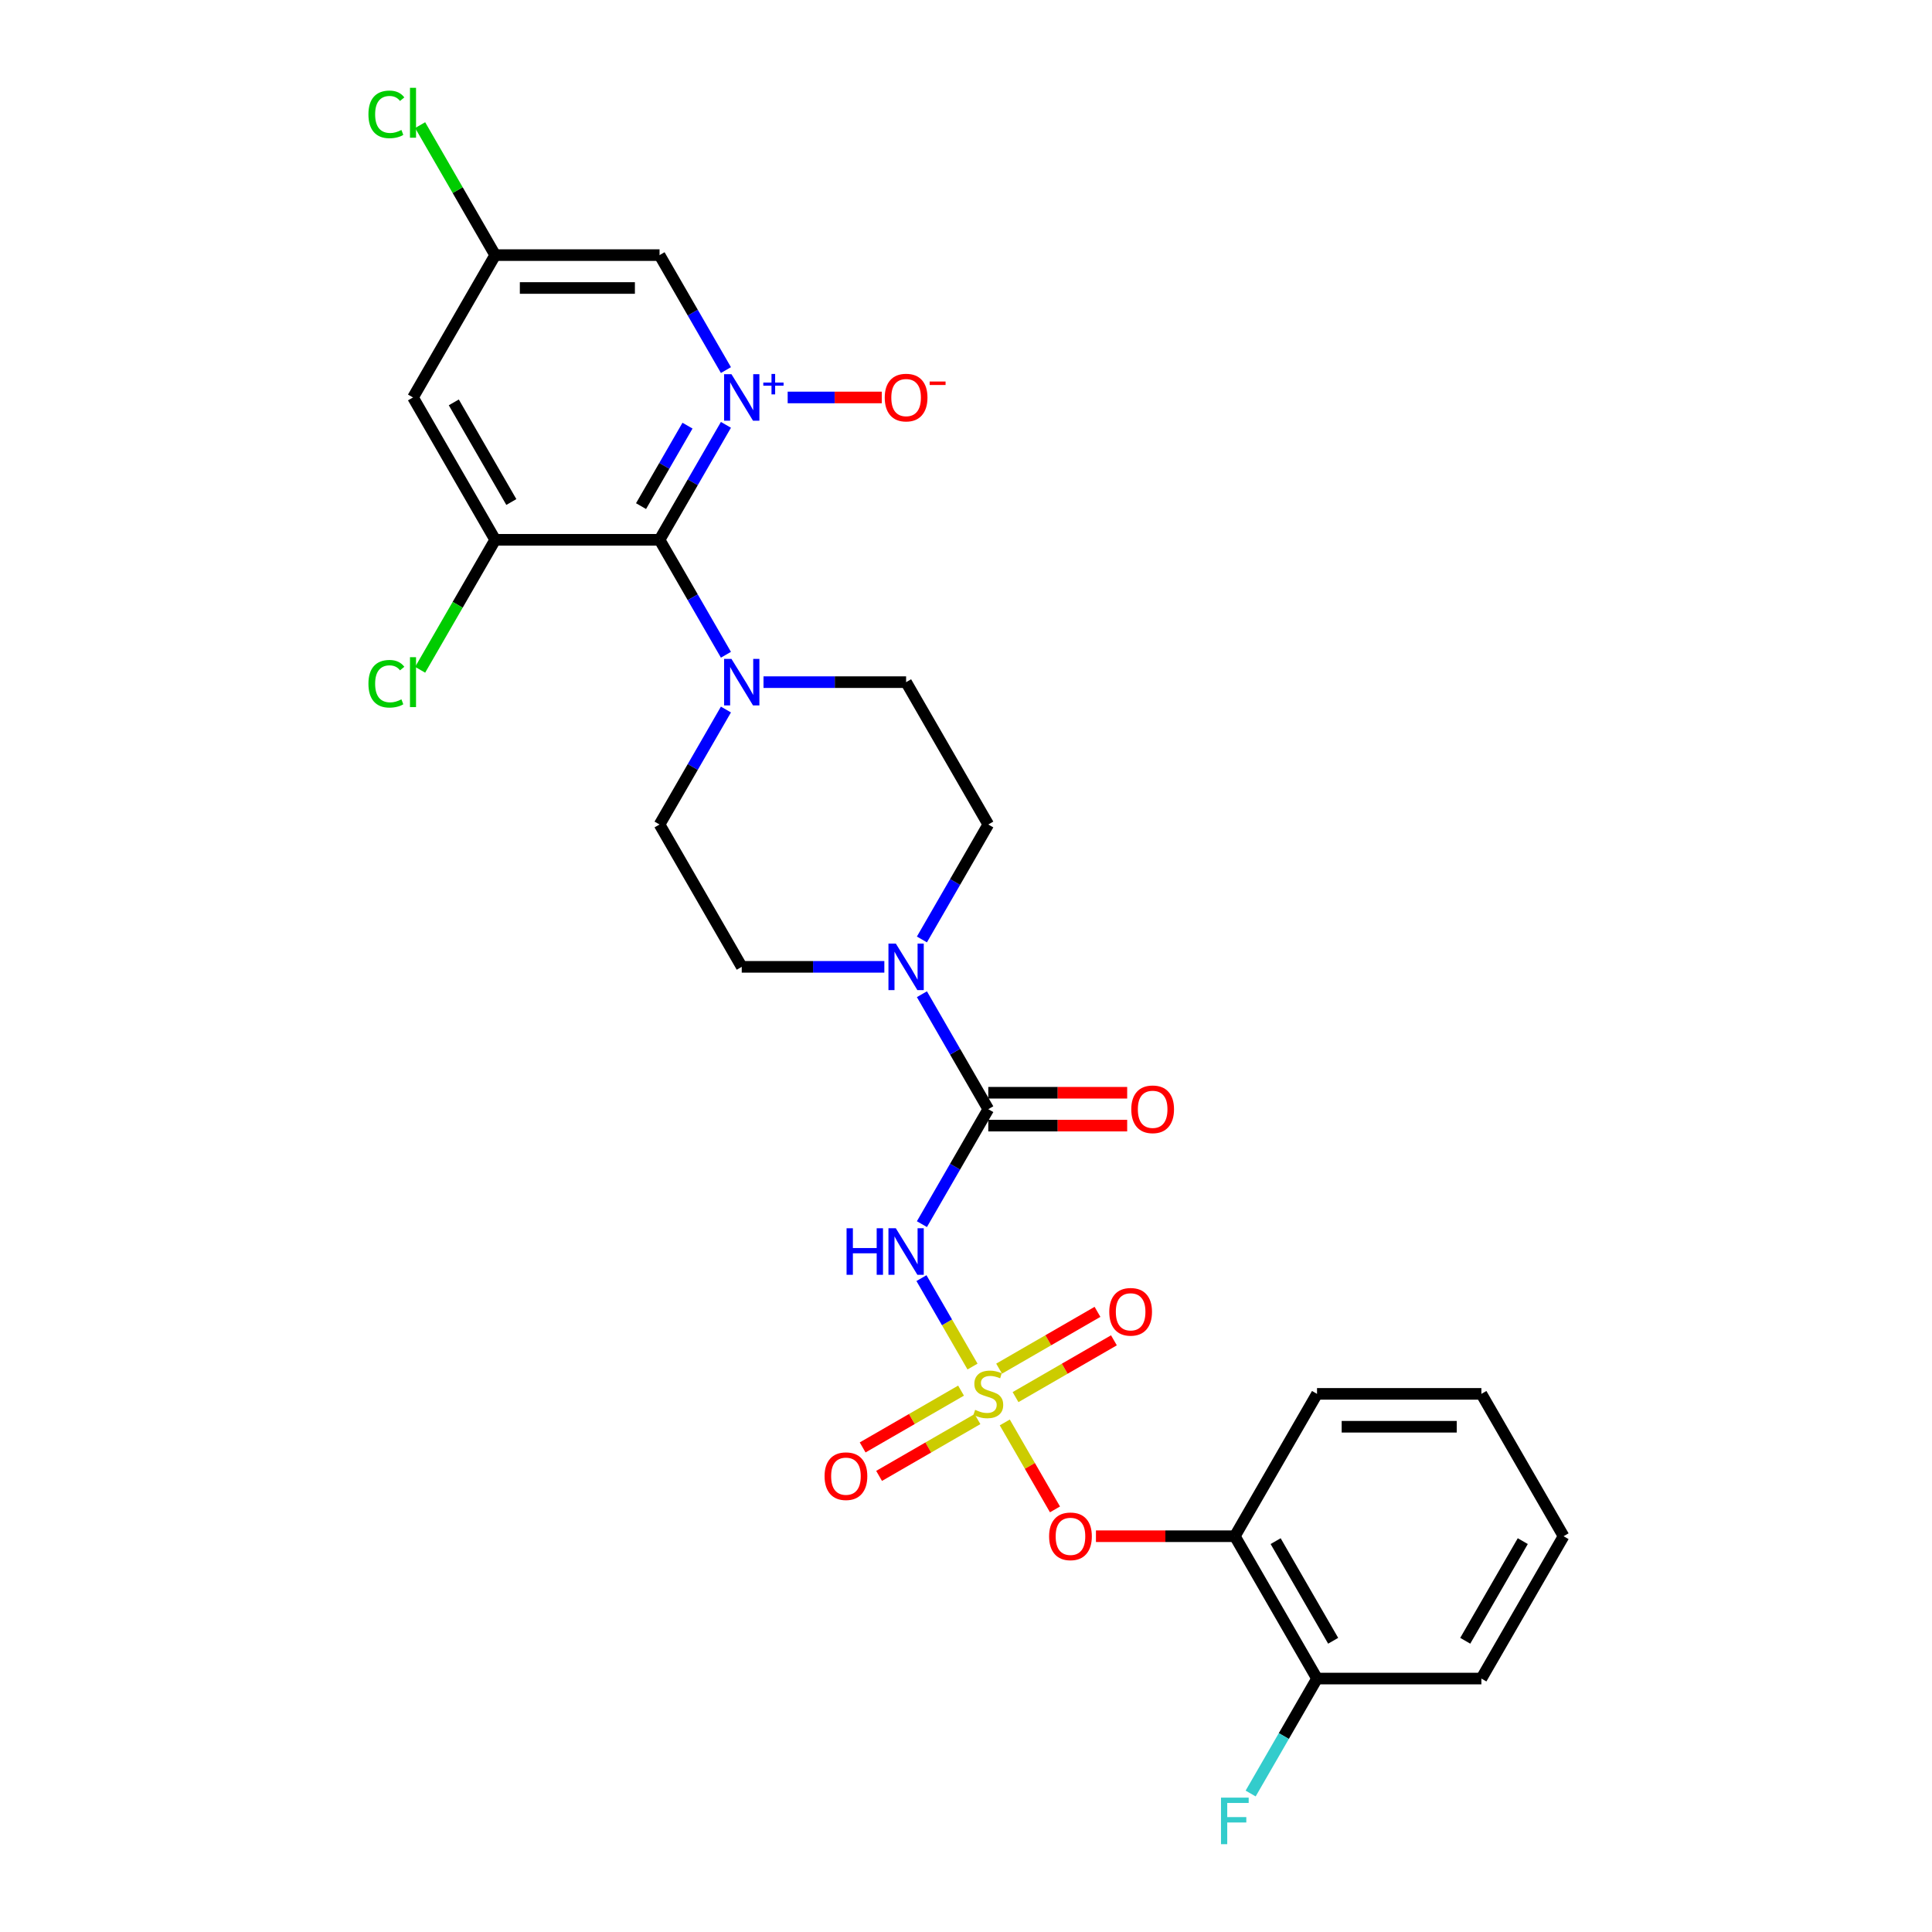 <?xml version='1.0' encoding='iso-8859-1'?>
<svg version='1.1' baseProfile='full'
              xmlns='http://www.w3.org/2000/svg'
                      xmlns:rdkit='http://www.rdkit.org/xml'
                      xmlns:xlink='http://www.w3.org/1999/xlink'
                  xml:space='preserve'
width='1000px' height='1000px' viewBox='0 0 1000 1000'>
<!-- END OF HEADER -->
<rect style='opacity:1.0;fill:#FFFFFF;stroke:none' width='1000' height='1000' x='0' y='0'> </rect>
<path class='bond-1' d='M 375.74,219.898 L 358.563,249.649' style='fill:none;fill-rule:evenodd;stroke:#0000FF;stroke-width:6px;stroke-linecap:butt;stroke-linejoin:miter;stroke-opacity:1' />
<path class='bond-1' d='M 358.563,249.649 L 341.385,279.401' style='fill:none;fill-rule:evenodd;stroke:#000000;stroke-width:6px;stroke-linecap:butt;stroke-linejoin:miter;stroke-opacity:1' />
<path class='bond-1' d='M 355.851,220.316 L 343.827,241.142' style='fill:none;fill-rule:evenodd;stroke:#0000FF;stroke-width:6px;stroke-linecap:butt;stroke-linejoin:miter;stroke-opacity:1' />
<path class='bond-1' d='M 343.827,241.142 L 331.803,261.968' style='fill:none;fill-rule:evenodd;stroke:#000000;stroke-width:6px;stroke-linecap:butt;stroke-linejoin:miter;stroke-opacity:1' />
<path class='bond-7' d='M 375.74,191.55 L 358.563,161.798' style='fill:none;fill-rule:evenodd;stroke:#0000FF;stroke-width:6px;stroke-linecap:butt;stroke-linejoin:miter;stroke-opacity:1' />
<path class='bond-7' d='M 358.563,161.798 L 341.385,132.046' style='fill:none;fill-rule:evenodd;stroke:#000000;stroke-width:6px;stroke-linecap:butt;stroke-linejoin:miter;stroke-opacity:1' />
<path class='bond-10' d='M 407.697,205.724 L 432.052,205.724' style='fill:none;fill-rule:evenodd;stroke:#0000FF;stroke-width:6px;stroke-linecap:butt;stroke-linejoin:miter;stroke-opacity:1' />
<path class='bond-10' d='M 432.052,205.724 L 456.406,205.724' style='fill:none;fill-rule:evenodd;stroke:#FF0000;stroke-width:6px;stroke-linecap:butt;stroke-linejoin:miter;stroke-opacity:1' />
<path class='bond-0' d='M 503.373,707.327 L 490.159,684.441' style='fill:none;fill-rule:evenodd;stroke:#CCCC00;stroke-width:6px;stroke-linecap:butt;stroke-linejoin:miter;stroke-opacity:1' />
<path class='bond-0' d='M 490.159,684.441 L 476.946,661.554' style='fill:none;fill-rule:evenodd;stroke:#0000FF;stroke-width:6px;stroke-linecap:butt;stroke-linejoin:miter;stroke-opacity:1' />
<path class='bond-8' d='M 520.073,736.252 L 533.066,758.757' style='fill:none;fill-rule:evenodd;stroke:#CCCC00;stroke-width:6px;stroke-linecap:butt;stroke-linejoin:miter;stroke-opacity:1' />
<path class='bond-8' d='M 533.066,758.757 L 546.059,781.261' style='fill:none;fill-rule:evenodd;stroke:#FF0000;stroke-width:6px;stroke-linecap:butt;stroke-linejoin:miter;stroke-opacity:1' />
<path class='bond-12' d='M 497.431,719.786 L 471.969,734.487' style='fill:none;fill-rule:evenodd;stroke:#CCCC00;stroke-width:6px;stroke-linecap:butt;stroke-linejoin:miter;stroke-opacity:1' />
<path class='bond-12' d='M 471.969,734.487 L 446.507,749.187' style='fill:none;fill-rule:evenodd;stroke:#FF0000;stroke-width:6px;stroke-linecap:butt;stroke-linejoin:miter;stroke-opacity:1' />
<path class='bond-12' d='M 505.938,734.522 L 480.477,749.222' style='fill:none;fill-rule:evenodd;stroke:#CCCC00;stroke-width:6px;stroke-linecap:butt;stroke-linejoin:miter;stroke-opacity:1' />
<path class='bond-12' d='M 480.477,749.222 L 455.015,763.923' style='fill:none;fill-rule:evenodd;stroke:#FF0000;stroke-width:6px;stroke-linecap:butt;stroke-linejoin:miter;stroke-opacity:1' />
<path class='bond-13' d='M 525.642,723.146 L 551.103,708.446' style='fill:none;fill-rule:evenodd;stroke:#CCCC00;stroke-width:6px;stroke-linecap:butt;stroke-linejoin:miter;stroke-opacity:1' />
<path class='bond-13' d='M 551.103,708.446 L 576.565,693.746' style='fill:none;fill-rule:evenodd;stroke:#FF0000;stroke-width:6px;stroke-linecap:butt;stroke-linejoin:miter;stroke-opacity:1' />
<path class='bond-13' d='M 517.134,708.411 L 542.596,693.71' style='fill:none;fill-rule:evenodd;stroke:#CCCC00;stroke-width:6px;stroke-linecap:butt;stroke-linejoin:miter;stroke-opacity:1' />
<path class='bond-13' d='M 542.596,693.71 L 568.058,679.01' style='fill:none;fill-rule:evenodd;stroke:#FF0000;stroke-width:6px;stroke-linecap:butt;stroke-linejoin:miter;stroke-opacity:1' />
<path class='bond-4' d='M 341.385,279.401 L 256.31,279.401' style='fill:none;fill-rule:evenodd;stroke:#000000;stroke-width:6px;stroke-linecap:butt;stroke-linejoin:miter;stroke-opacity:1' />
<path class='bond-5' d='M 341.385,279.401 L 358.563,309.153' style='fill:none;fill-rule:evenodd;stroke:#000000;stroke-width:6px;stroke-linecap:butt;stroke-linejoin:miter;stroke-opacity:1' />
<path class='bond-5' d='M 358.563,309.153 L 375.74,338.905' style='fill:none;fill-rule:evenodd;stroke:#0000FF;stroke-width:6px;stroke-linecap:butt;stroke-linejoin:miter;stroke-opacity:1' />
<path class='bond-2' d='M 477.182,633.615 L 494.359,603.863' style='fill:none;fill-rule:evenodd;stroke:#0000FF;stroke-width:6px;stroke-linecap:butt;stroke-linejoin:miter;stroke-opacity:1' />
<path class='bond-2' d='M 494.359,603.863 L 511.536,574.111' style='fill:none;fill-rule:evenodd;stroke:#000000;stroke-width:6px;stroke-linecap:butt;stroke-linejoin:miter;stroke-opacity:1' />
<path class='bond-3' d='M 511.536,574.111 L 494.359,544.359' style='fill:none;fill-rule:evenodd;stroke:#000000;stroke-width:6px;stroke-linecap:butt;stroke-linejoin:miter;stroke-opacity:1' />
<path class='bond-3' d='M 494.359,544.359 L 477.182,514.607' style='fill:none;fill-rule:evenodd;stroke:#0000FF;stroke-width:6px;stroke-linecap:butt;stroke-linejoin:miter;stroke-opacity:1' />
<path class='bond-15' d='M 511.536,582.619 L 547.481,582.619' style='fill:none;fill-rule:evenodd;stroke:#000000;stroke-width:6px;stroke-linecap:butt;stroke-linejoin:miter;stroke-opacity:1' />
<path class='bond-15' d='M 547.481,582.619 L 583.425,582.619' style='fill:none;fill-rule:evenodd;stroke:#FF0000;stroke-width:6px;stroke-linecap:butt;stroke-linejoin:miter;stroke-opacity:1' />
<path class='bond-15' d='M 511.536,565.604 L 547.481,565.604' style='fill:none;fill-rule:evenodd;stroke:#000000;stroke-width:6px;stroke-linecap:butt;stroke-linejoin:miter;stroke-opacity:1' />
<path class='bond-15' d='M 547.481,565.604 L 583.425,565.604' style='fill:none;fill-rule:evenodd;stroke:#FF0000;stroke-width:6px;stroke-linecap:butt;stroke-linejoin:miter;stroke-opacity:1' />
<path class='bond-21' d='M 256.31,279.401 L 236.887,313.043' style='fill:none;fill-rule:evenodd;stroke:#000000;stroke-width:6px;stroke-linecap:butt;stroke-linejoin:miter;stroke-opacity:1' />
<path class='bond-21' d='M 236.887,313.043 L 217.465,346.684' style='fill:none;fill-rule:evenodd;stroke:#00CC00;stroke-width:6px;stroke-linecap:butt;stroke-linejoin:miter;stroke-opacity:1' />
<path class='bond-28' d='M 256.31,279.401 L 213.772,205.724' style='fill:none;fill-rule:evenodd;stroke:#000000;stroke-width:6px;stroke-linecap:butt;stroke-linejoin:miter;stroke-opacity:1' />
<path class='bond-28' d='M 264.665,259.842 L 234.888,208.268' style='fill:none;fill-rule:evenodd;stroke:#000000;stroke-width:6px;stroke-linecap:butt;stroke-linejoin:miter;stroke-opacity:1' />
<path class='bond-18' d='M 375.74,367.252 L 358.563,397.004' style='fill:none;fill-rule:evenodd;stroke:#0000FF;stroke-width:6px;stroke-linecap:butt;stroke-linejoin:miter;stroke-opacity:1' />
<path class='bond-18' d='M 358.563,397.004 L 341.385,426.756' style='fill:none;fill-rule:evenodd;stroke:#000000;stroke-width:6px;stroke-linecap:butt;stroke-linejoin:miter;stroke-opacity:1' />
<path class='bond-19' d='M 395.187,353.079 L 432.093,353.079' style='fill:none;fill-rule:evenodd;stroke:#0000FF;stroke-width:6px;stroke-linecap:butt;stroke-linejoin:miter;stroke-opacity:1' />
<path class='bond-19' d='M 432.093,353.079 L 468.999,353.079' style='fill:none;fill-rule:evenodd;stroke:#000000;stroke-width:6px;stroke-linecap:butt;stroke-linejoin:miter;stroke-opacity:1' />
<path class='bond-6' d='M 477.182,486.26 L 494.359,456.508' style='fill:none;fill-rule:evenodd;stroke:#0000FF;stroke-width:6px;stroke-linecap:butt;stroke-linejoin:miter;stroke-opacity:1' />
<path class='bond-6' d='M 494.359,456.508 L 511.536,426.756' style='fill:none;fill-rule:evenodd;stroke:#000000;stroke-width:6px;stroke-linecap:butt;stroke-linejoin:miter;stroke-opacity:1' />
<path class='bond-29' d='M 457.735,500.434 L 420.829,500.434' style='fill:none;fill-rule:evenodd;stroke:#0000FF;stroke-width:6px;stroke-linecap:butt;stroke-linejoin:miter;stroke-opacity:1' />
<path class='bond-29' d='M 420.829,500.434 L 383.923,500.434' style='fill:none;fill-rule:evenodd;stroke:#000000;stroke-width:6px;stroke-linecap:butt;stroke-linejoin:miter;stroke-opacity:1' />
<path class='bond-14' d='M 341.385,132.046 L 256.31,132.046' style='fill:none;fill-rule:evenodd;stroke:#000000;stroke-width:6px;stroke-linecap:butt;stroke-linejoin:miter;stroke-opacity:1' />
<path class='bond-14' d='M 328.624,149.062 L 269.071,149.062' style='fill:none;fill-rule:evenodd;stroke:#000000;stroke-width:6px;stroke-linecap:butt;stroke-linejoin:miter;stroke-opacity:1' />
<path class='bond-9' d='M 567.261,795.144 L 603.205,795.144' style='fill:none;fill-rule:evenodd;stroke:#FF0000;stroke-width:6px;stroke-linecap:butt;stroke-linejoin:miter;stroke-opacity:1' />
<path class='bond-9' d='M 603.205,795.144 L 639.149,795.144' style='fill:none;fill-rule:evenodd;stroke:#000000;stroke-width:6px;stroke-linecap:butt;stroke-linejoin:miter;stroke-opacity:1' />
<path class='bond-20' d='M 639.149,795.144 L 681.687,868.821' style='fill:none;fill-rule:evenodd;stroke:#000000;stroke-width:6px;stroke-linecap:butt;stroke-linejoin:miter;stroke-opacity:1' />
<path class='bond-20' d='M 660.266,797.688 L 690.042,849.262' style='fill:none;fill-rule:evenodd;stroke:#000000;stroke-width:6px;stroke-linecap:butt;stroke-linejoin:miter;stroke-opacity:1' />
<path class='bond-24' d='M 639.149,795.144 L 681.687,721.466' style='fill:none;fill-rule:evenodd;stroke:#000000;stroke-width:6px;stroke-linecap:butt;stroke-linejoin:miter;stroke-opacity:1' />
<path class='bond-11' d='M 213.772,205.724 L 256.31,132.046' style='fill:none;fill-rule:evenodd;stroke:#000000;stroke-width:6px;stroke-linecap:butt;stroke-linejoin:miter;stroke-opacity:1' />
<path class='bond-22' d='M 256.31,132.046 L 236.887,98.405' style='fill:none;fill-rule:evenodd;stroke:#000000;stroke-width:6px;stroke-linecap:butt;stroke-linejoin:miter;stroke-opacity:1' />
<path class='bond-22' d='M 236.887,98.405 L 217.465,64.764' style='fill:none;fill-rule:evenodd;stroke:#00CC00;stroke-width:6px;stroke-linecap:butt;stroke-linejoin:miter;stroke-opacity:1' />
<path class='bond-16' d='M 383.923,500.434 L 341.385,426.756' style='fill:none;fill-rule:evenodd;stroke:#000000;stroke-width:6px;stroke-linecap:butt;stroke-linejoin:miter;stroke-opacity:1' />
<path class='bond-17' d='M 511.536,426.756 L 468.999,353.079' style='fill:none;fill-rule:evenodd;stroke:#000000;stroke-width:6px;stroke-linecap:butt;stroke-linejoin:miter;stroke-opacity:1' />
<path class='bond-23' d='M 681.687,868.821 L 664.51,898.573' style='fill:none;fill-rule:evenodd;stroke:#000000;stroke-width:6px;stroke-linecap:butt;stroke-linejoin:miter;stroke-opacity:1' />
<path class='bond-23' d='M 664.51,898.573 L 647.332,928.325' style='fill:none;fill-rule:evenodd;stroke:#33CCCC;stroke-width:6px;stroke-linecap:butt;stroke-linejoin:miter;stroke-opacity:1' />
<path class='bond-25' d='M 681.687,868.821 L 766.763,868.821' style='fill:none;fill-rule:evenodd;stroke:#000000;stroke-width:6px;stroke-linecap:butt;stroke-linejoin:miter;stroke-opacity:1' />
<path class='bond-26' d='M 681.687,721.466 L 766.763,721.466' style='fill:none;fill-rule:evenodd;stroke:#000000;stroke-width:6px;stroke-linecap:butt;stroke-linejoin:miter;stroke-opacity:1' />
<path class='bond-26' d='M 694.448,738.481 L 754.001,738.481' style='fill:none;fill-rule:evenodd;stroke:#000000;stroke-width:6px;stroke-linecap:butt;stroke-linejoin:miter;stroke-opacity:1' />
<path class='bond-30' d='M 766.763,868.821 L 809.3,795.144' style='fill:none;fill-rule:evenodd;stroke:#000000;stroke-width:6px;stroke-linecap:butt;stroke-linejoin:miter;stroke-opacity:1' />
<path class='bond-30' d='M 758.408,849.262 L 788.184,797.688' style='fill:none;fill-rule:evenodd;stroke:#000000;stroke-width:6px;stroke-linecap:butt;stroke-linejoin:miter;stroke-opacity:1' />
<path class='bond-27' d='M 766.763,721.466 L 809.3,795.144' style='fill:none;fill-rule:evenodd;stroke:#000000;stroke-width:6px;stroke-linecap:butt;stroke-linejoin:miter;stroke-opacity:1' />
<path  class='atom-0' d='M 378.597 193.677
L 386.492 206.439
Q 387.275 207.698, 388.534 209.978
Q 389.793 212.258, 389.861 212.394
L 389.861 193.677
L 393.06 193.677
L 393.06 217.771
L 389.759 217.771
L 381.286 203.818
Q 380.299 202.185, 379.244 200.313
Q 378.223 198.442, 377.917 197.863
L 377.917 217.771
L 374.786 217.771
L 374.786 193.677
L 378.597 193.677
' fill='#0000FF'/>
<path  class='atom-0' d='M 395.082 198.02
L 399.327 198.02
L 399.327 193.551
L 401.213 193.551
L 401.213 198.02
L 405.57 198.02
L 405.57 199.637
L 401.213 199.637
L 401.213 204.129
L 399.327 204.129
L 399.327 199.637
L 395.082 199.637
L 395.082 198.02
' fill='#0000FF'/>
<path  class='atom-1' d='M 504.73 729.736
Q 505.002 729.838, 506.125 730.314
Q 507.248 730.791, 508.474 731.097
Q 509.733 731.369, 510.958 731.369
Q 513.238 731.369, 514.565 730.28
Q 515.892 729.157, 515.892 727.217
Q 515.892 725.89, 515.211 725.074
Q 514.565 724.257, 513.544 723.814
Q 512.523 723.372, 510.822 722.862
Q 508.678 722.215, 507.385 721.602
Q 506.125 720.99, 505.207 719.697
Q 504.322 718.404, 504.322 716.226
Q 504.322 713.197, 506.364 711.325
Q 508.439 709.454, 512.523 709.454
Q 515.314 709.454, 518.478 710.781
L 517.696 713.401
Q 514.803 712.21, 512.625 712.21
Q 510.277 712.21, 508.984 713.197
Q 507.691 714.15, 507.725 715.817
Q 507.725 717.11, 508.371 717.893
Q 509.052 718.676, 510.005 719.118
Q 510.992 719.561, 512.625 720.071
Q 514.803 720.752, 516.096 721.432
Q 517.389 722.113, 518.308 723.508
Q 519.261 724.869, 519.261 727.217
Q 519.261 730.552, 517.015 732.356
Q 514.803 734.126, 511.094 734.126
Q 508.95 734.126, 507.316 733.649
Q 505.717 733.207, 503.811 732.424
L 504.73 729.736
' fill='#CCCC00'/>
<path  class='atom-3' d='M 438.184 635.742
L 441.451 635.742
L 441.451 645.985
L 453.77 645.985
L 453.77 635.742
L 457.037 635.742
L 457.037 659.836
L 453.77 659.836
L 453.77 648.708
L 441.451 648.708
L 441.451 659.836
L 438.184 659.836
L 438.184 635.742
' fill='#0000FF'/>
<path  class='atom-3' d='M 463.673 635.742
L 471.568 648.503
Q 472.35 649.763, 473.61 652.043
Q 474.869 654.323, 474.937 654.459
L 474.937 635.742
L 478.136 635.742
L 478.136 659.836
L 474.835 659.836
L 466.361 645.883
Q 465.374 644.25, 464.319 642.378
Q 463.298 640.506, 462.992 639.928
L 462.992 659.836
L 459.861 659.836
L 459.861 635.742
L 463.673 635.742
' fill='#0000FF'/>
<path  class='atom-6' d='M 378.597 341.032
L 386.492 353.794
Q 387.275 355.053, 388.534 357.333
Q 389.793 359.613, 389.861 359.749
L 389.861 341.032
L 393.06 341.032
L 393.06 365.126
L 389.759 365.126
L 381.286 351.173
Q 380.299 349.54, 379.244 347.668
Q 378.223 345.796, 377.917 345.218
L 377.917 365.126
L 374.786 365.126
L 374.786 341.032
L 378.597 341.032
' fill='#0000FF'/>
<path  class='atom-7' d='M 463.673 488.387
L 471.568 501.149
Q 472.35 502.408, 473.61 504.688
Q 474.869 506.968, 474.937 507.104
L 474.937 488.387
L 478.136 488.387
L 478.136 512.481
L 474.835 512.481
L 466.361 498.528
Q 465.374 496.895, 464.319 495.023
Q 463.298 493.151, 462.992 492.573
L 462.992 512.481
L 459.861 512.481
L 459.861 488.387
L 463.673 488.387
' fill='#0000FF'/>
<path  class='atom-9' d='M 543.014 795.212
Q 543.014 789.427, 545.873 786.194
Q 548.731 782.961, 554.074 782.961
Q 559.417 782.961, 562.275 786.194
Q 565.134 789.427, 565.134 795.212
Q 565.134 801.065, 562.241 804.4
Q 559.349 807.701, 554.074 807.701
Q 548.765 807.701, 545.873 804.4
Q 543.014 801.099, 543.014 795.212
M 554.074 804.979
Q 557.749 804.979, 559.723 802.528
Q 561.731 800.044, 561.731 795.212
Q 561.731 790.482, 559.723 788.1
Q 557.749 785.683, 554.074 785.683
Q 550.399 785.683, 548.391 788.066
Q 546.417 790.448, 546.417 795.212
Q 546.417 800.078, 548.391 802.528
Q 550.399 804.979, 554.074 804.979
' fill='#FF0000'/>
<path  class='atom-11' d='M 457.939 205.792
Q 457.939 200.007, 460.797 196.774
Q 463.656 193.541, 468.999 193.541
Q 474.341 193.541, 477.2 196.774
Q 480.058 200.007, 480.058 205.792
Q 480.058 211.645, 477.166 214.98
Q 474.273 218.281, 468.999 218.281
Q 463.69 218.281, 460.797 214.98
Q 457.939 211.679, 457.939 205.792
M 468.999 215.559
Q 472.674 215.559, 474.648 213.109
Q 476.655 210.624, 476.655 205.792
Q 476.655 201.062, 474.648 198.68
Q 472.674 196.264, 468.999 196.264
Q 465.323 196.264, 463.315 198.646
Q 461.342 201.028, 461.342 205.792
Q 461.342 210.658, 463.315 213.109
Q 465.323 215.559, 468.999 215.559
' fill='#FF0000'/>
<path  class='atom-11' d='M 481.181 197.474
L 489.424 197.474
L 489.424 199.27
L 481.181 199.27
L 481.181 197.474
' fill='#FF0000'/>
<path  class='atom-13' d='M 426.799 764.072
Q 426.799 758.287, 429.657 755.054
Q 432.516 751.821, 437.859 751.821
Q 443.201 751.821, 446.06 755.054
Q 448.919 758.287, 448.919 764.072
Q 448.919 769.925, 446.026 773.26
Q 443.133 776.561, 437.859 776.561
Q 432.55 776.561, 429.657 773.26
Q 426.799 769.959, 426.799 764.072
M 437.859 773.839
Q 441.534 773.839, 443.508 771.389
Q 445.516 768.904, 445.516 764.072
Q 445.516 759.342, 443.508 756.96
Q 441.534 754.544, 437.859 754.544
Q 434.183 754.544, 432.176 756.926
Q 430.202 759.308, 430.202 764.072
Q 430.202 768.938, 432.176 771.389
Q 434.183 773.839, 437.859 773.839
' fill='#FF0000'/>
<path  class='atom-14' d='M 574.154 678.997
Q 574.154 673.212, 577.012 669.979
Q 579.871 666.746, 585.214 666.746
Q 590.556 666.746, 593.415 669.979
Q 596.274 673.212, 596.274 678.997
Q 596.274 684.85, 593.381 688.185
Q 590.488 691.486, 585.214 691.486
Q 579.905 691.486, 577.012 688.185
Q 574.154 684.884, 574.154 678.997
M 585.214 688.763
Q 588.889 688.763, 590.863 686.313
Q 592.87 683.829, 592.87 678.997
Q 592.87 674.266, 590.863 671.884
Q 588.889 669.468, 585.214 669.468
Q 581.538 669.468, 579.531 671.85
Q 577.557 674.232, 577.557 678.997
Q 577.557 683.863, 579.531 686.313
Q 581.538 688.763, 585.214 688.763
' fill='#FF0000'/>
<path  class='atom-16' d='M 585.552 574.179
Q 585.552 568.394, 588.41 565.161
Q 591.269 561.929, 596.612 561.929
Q 601.954 561.929, 604.813 565.161
Q 607.671 568.394, 607.671 574.179
Q 607.671 580.033, 604.779 583.368
Q 601.886 586.668, 596.612 586.668
Q 591.303 586.668, 588.41 583.368
Q 585.552 580.067, 585.552 574.179
M 596.612 583.946
Q 600.287 583.946, 602.261 581.496
Q 604.268 579.012, 604.268 574.179
Q 604.268 569.449, 602.261 567.067
Q 600.287 564.651, 596.612 564.651
Q 592.936 564.651, 590.929 567.033
Q 588.955 569.415, 588.955 574.179
Q 588.955 579.046, 590.929 581.496
Q 592.936 583.946, 596.612 583.946
' fill='#FF0000'/>
<path  class='atom-22' d='M 190.7 353.913
Q 190.7 347.923, 193.49 344.793
Q 196.315 341.628, 201.657 341.628
Q 206.626 341.628, 209.28 345.133
L 207.034 346.971
Q 205.095 344.418, 201.657 344.418
Q 198.016 344.418, 196.077 346.868
Q 194.171 349.285, 194.171 353.913
Q 194.171 358.677, 196.145 361.127
Q 198.152 363.577, 202.032 363.577
Q 204.686 363.577, 207.783 361.978
L 208.736 364.53
Q 207.477 365.347, 205.571 365.823
Q 203.665 366.3, 201.555 366.3
Q 196.315 366.3, 193.49 363.101
Q 190.7 359.902, 190.7 353.913
' fill='#00CC00'/>
<path  class='atom-22' d='M 212.207 340.164
L 215.338 340.164
L 215.338 365.993
L 212.207 365.993
L 212.207 340.164
' fill='#00CC00'/>
<path  class='atom-23' d='M 190.7 59.203
Q 190.7 53.213, 193.49 50.083
Q 196.315 46.918, 201.657 46.918
Q 206.626 46.918, 209.28 50.423
L 207.034 52.261
Q 205.095 49.708, 201.657 49.708
Q 198.016 49.708, 196.077 52.158
Q 194.171 54.575, 194.171 59.203
Q 194.171 63.967, 196.145 66.417
Q 198.152 68.867, 202.032 68.867
Q 204.686 68.867, 207.783 67.268
L 208.736 69.82
Q 207.477 70.637, 205.571 71.113
Q 203.665 71.59, 201.555 71.59
Q 196.315 71.59, 193.49 68.391
Q 190.7 65.192, 190.7 59.203
' fill='#00CC00'/>
<path  class='atom-23' d='M 212.207 45.455
L 215.338 45.455
L 215.338 71.283
L 212.207 71.283
L 212.207 45.455
' fill='#00CC00'/>
<path  class='atom-24' d='M 631.986 930.452
L 646.313 930.452
L 646.313 933.209
L 635.219 933.209
L 635.219 940.525
L 645.088 940.525
L 645.088 943.315
L 635.219 943.315
L 635.219 954.545
L 631.986 954.545
L 631.986 930.452
' fill='#33CCCC'/>
</svg>
